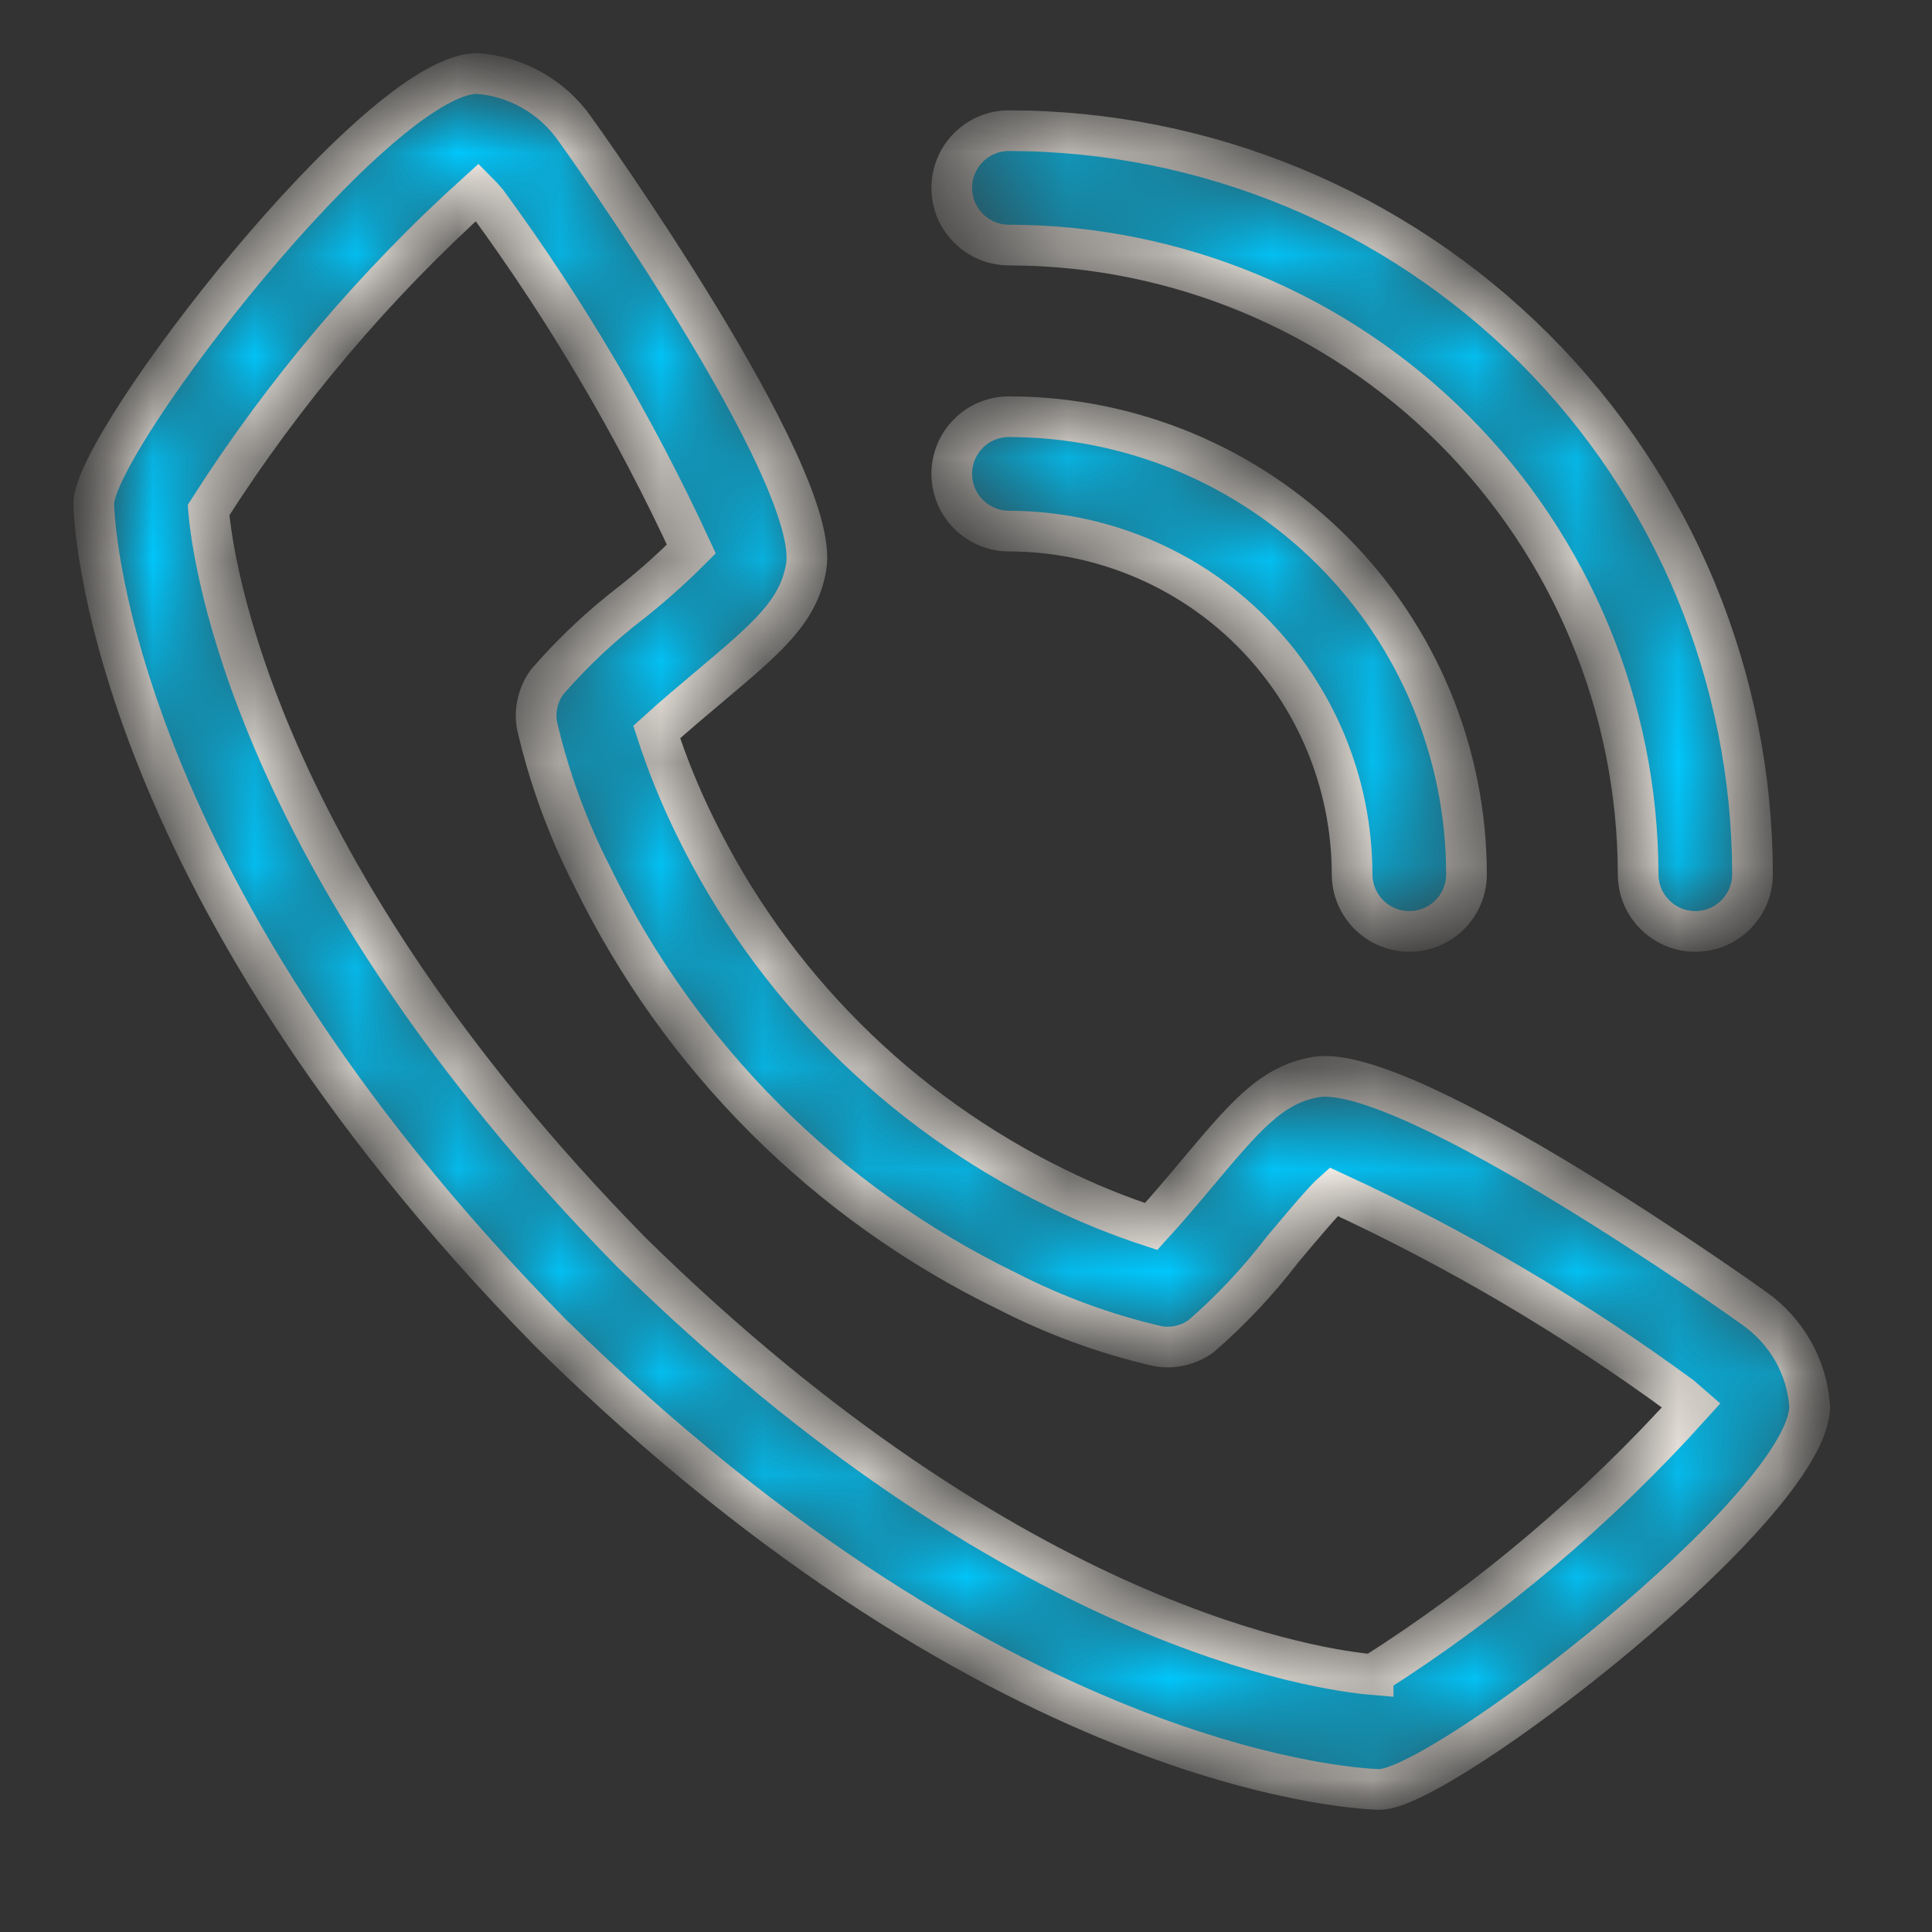 <svg width="25" height="25" viewBox="0 0 19 19" fill="none" xmlns="http://www.w3.org/2000/svg">
<rect x="0" y="0" width="19" height="19" fill="#333333" stroke="none"/>
<g clip-path="url(#clip0_267_1751)">
<mask id="mask0_267_1751" style="mask-type:luminance" maskUnits="userSpaceOnUse" x="0" y="0" width="19" height="19">
<path d="M18.36 0.16H0.36V18.16H18.36V0.16Z" fill="white"/>
</mask>
<g mask="url(#mask0_267_1751)">
<mask id="mask1_267_1751" style="mask-type:luminance" maskUnits="userSpaceOnUse" x="0" y="0" width="19" height="19">
<path d="M18.36 0.16H0.36V18.16H18.36V0.16Z" fill="white"/>
</mask>
<g mask="url(#mask1_267_1751)">
<mask id="mask2_267_1751" style="mask-type:luminance" maskUnits="userSpaceOnUse" x="0" y="0" width="18" height="18">
<path d="M17.255 12.869C17.225 12.845 13.852 10.442 12.941 10.592C12.502 10.669 12.251 10.969 11.748 11.569C11.667 11.666 11.472 11.897 11.321 12.062C11.003 11.958 10.692 11.832 10.392 11.684C8.843 10.929 7.591 9.677 6.836 8.128C6.688 7.828 6.562 7.517 6.458 7.199C6.624 7.048 6.856 6.853 6.955 6.77C7.551 6.269 7.851 6.017 7.928 5.578C8.087 4.667 5.675 1.295 5.651 1.265C5.541 1.109 5.398 0.98 5.232 0.886C5.066 0.792 4.881 0.736 4.691 0.723C3.713 0.723 0.922 4.343 0.922 4.953C0.922 4.989 0.974 8.591 5.416 13.11C9.929 17.547 13.531 17.598 13.567 17.598C14.177 17.598 17.797 14.807 17.797 13.829C17.784 13.639 17.728 13.454 17.634 13.288C17.54 13.122 17.41 12.979 17.255 12.869ZM13.504 16.469C13.016 16.428 9.99 16.029 6.21 12.316C2.479 8.517 2.09 5.486 2.051 5.016C2.789 3.859 3.679 2.807 4.698 1.888C4.721 1.911 4.751 1.944 4.789 1.988C5.571 3.055 6.244 4.198 6.799 5.399C6.619 5.58 6.428 5.751 6.228 5.911C5.917 6.148 5.632 6.416 5.377 6.711C5.334 6.772 5.303 6.84 5.287 6.913C5.27 6.985 5.268 7.06 5.281 7.133C5.4 7.649 5.583 8.148 5.824 8.619C6.689 10.396 8.124 11.831 9.901 12.695C10.372 12.937 10.871 13.12 11.387 13.239C11.46 13.252 11.535 13.25 11.607 13.233C11.68 13.217 11.748 13.186 11.809 13.143C12.105 12.887 12.374 12.6 12.612 12.289C12.788 12.079 13.024 11.798 13.114 11.719C14.317 12.273 15.462 12.947 16.531 13.731C16.578 13.77 16.611 13.801 16.633 13.82C15.714 14.84 14.662 15.731 13.504 16.468V16.469Z" fill="white"/>
</mask>
<g mask="url(#mask2_267_1751)">
<path d="M17.255 12.869C17.225 12.845 13.852 10.442 12.941 10.592C12.502 10.669 12.251 10.969 11.748 11.569C11.667 11.666 11.472 11.897 11.321 12.062C11.003 11.958 10.692 11.832 10.392 11.684C8.843 10.929 7.591 9.677 6.836 8.128C6.688 7.828 6.562 7.517 6.458 7.199C6.624 7.048 6.856 6.853 6.955 6.77C7.551 6.269 7.851 6.017 7.928 5.578C8.087 4.667 5.675 1.295 5.651 1.265C5.541 1.109 5.398 0.98 5.232 0.886C5.066 0.792 4.881 0.736 4.691 0.723C3.713 0.723 0.922 4.343 0.922 4.953C0.922 4.989 0.974 8.591 5.416 13.11C9.929 17.547 13.531 17.598 13.567 17.598C14.177 17.598 17.797 14.807 17.797 13.829C17.784 13.639 17.728 13.454 17.634 13.288C17.54 13.122 17.41 12.979 17.255 12.869ZM13.504 16.469C13.016 16.428 9.99 16.029 6.21 12.316C2.479 8.517 2.09 5.486 2.051 5.016C2.789 3.859 3.679 2.807 4.698 1.888C4.721 1.911 4.751 1.944 4.789 1.988C5.571 3.055 6.244 4.198 6.799 5.399C6.619 5.58 6.428 5.751 6.228 5.911C5.917 6.148 5.632 6.416 5.377 6.711C5.334 6.772 5.303 6.84 5.287 6.913C5.27 6.985 5.268 7.06 5.281 7.133C5.4 7.649 5.583 8.148 5.824 8.619C6.689 10.396 8.124 11.831 9.901 12.695C10.372 12.937 10.871 13.12 11.387 13.239C11.46 13.252 11.535 13.25 11.607 13.233C11.68 13.217 11.748 13.186 11.809 13.143C12.105 12.887 12.374 12.6 12.612 12.289C12.788 12.079 13.024 11.798 13.114 11.719C14.317 12.273 15.462 12.947 16.531 13.731C16.578 13.77 16.611 13.801 16.633 13.82C15.714 14.84 14.662 15.731 13.504 16.468V16.469Z" fill="#00C8FE" stroke="#FFF9F1" stroke-width="0.4"/>
</g>
<mask id="mask3_267_1751" style="mask-type:luminance" maskUnits="userSpaceOnUse" x="9" y="4" width="6" height="6">
<path d="M9.922 5.223C10.817 5.224 11.675 5.579 12.308 6.212C12.941 6.845 13.296 7.703 13.297 8.598C13.297 8.747 13.357 8.89 13.462 8.995C13.568 9.101 13.711 9.16 13.86 9.16C14.009 9.16 14.152 9.101 14.258 8.995C14.363 8.89 14.422 8.747 14.422 8.598C14.421 7.405 13.947 6.261 13.103 5.417C12.259 4.574 11.116 4.099 9.922 4.098C9.773 4.098 9.63 4.157 9.525 4.262C9.419 4.368 9.36 4.511 9.36 4.66C9.36 4.809 9.419 4.952 9.525 5.058C9.63 5.163 9.773 5.223 9.922 5.223Z" fill="white"/>
</mask>
<g mask="url(#mask3_267_1751)">
<path d="M9.922 5.223C10.817 5.224 11.675 5.579 12.308 6.212C12.941 6.845 13.296 7.703 13.297 8.598C13.297 8.747 13.357 8.89 13.462 8.995C13.568 9.101 13.711 9.16 13.86 9.16C14.009 9.16 14.152 9.101 14.258 8.995C14.363 8.89 14.422 8.747 14.422 8.598C14.421 7.405 13.947 6.261 13.103 5.417C12.259 4.574 11.116 4.099 9.922 4.098C9.773 4.098 9.63 4.157 9.525 4.262C9.419 4.368 9.36 4.511 9.36 4.66C9.36 4.809 9.419 4.952 9.525 5.058C9.63 5.163 9.773 5.223 9.922 5.223Z" fill="#00C8FE" stroke="#FFF9F1" stroke-width="0.4"/>
</g>
<mask id="mask4_267_1751" style="mask-type:luminance" maskUnits="userSpaceOnUse" x="9" y="1" width="9" height="9">
<path d="M9.922 2.41C11.563 2.412 13.136 3.065 14.296 4.225C15.455 5.385 16.108 6.957 16.11 8.598C16.11 8.747 16.169 8.89 16.275 8.995C16.38 9.101 16.523 9.16 16.672 9.16C16.822 9.16 16.965 9.101 17.07 8.995C17.176 8.89 17.235 8.747 17.235 8.598C17.233 6.659 16.462 4.8 15.091 3.429C13.72 2.059 11.861 1.287 9.922 1.285C9.773 1.285 9.63 1.344 9.525 1.45C9.419 1.555 9.36 1.698 9.36 1.848C9.36 1.997 9.419 2.14 9.525 2.245C9.63 2.351 9.773 2.41 9.922 2.41Z" fill="white"/>
</mask>
<g mask="url(#mask4_267_1751)">
<path d="M9.922 2.41C11.563 2.412 13.136 3.065 14.296 4.225C15.455 5.385 16.108 6.957 16.11 8.598C16.11 8.747 16.169 8.89 16.275 8.995C16.38 9.101 16.523 9.16 16.672 9.16C16.822 9.16 16.965 9.101 17.07 8.995C17.176 8.89 17.235 8.747 17.235 8.598C17.233 6.659 16.462 4.8 15.091 3.429C13.72 2.059 11.861 1.287 9.922 1.285C9.773 1.285 9.63 1.344 9.525 1.45C9.419 1.555 9.36 1.698 9.36 1.848C9.36 1.997 9.419 2.14 9.525 2.245C9.63 2.351 9.773 2.41 9.922 2.41Z" fill="#00C8FE" stroke="#FFF9F1" stroke-width="0.4"/>
</g>
</g>
</g>
</g>
<defs>
<clipPath id="clip0_267_1751">
<rect width="18" height="18" fill="white" transform="translate(0.36 0.16)"/>
</clipPath>
</defs>
</svg>
